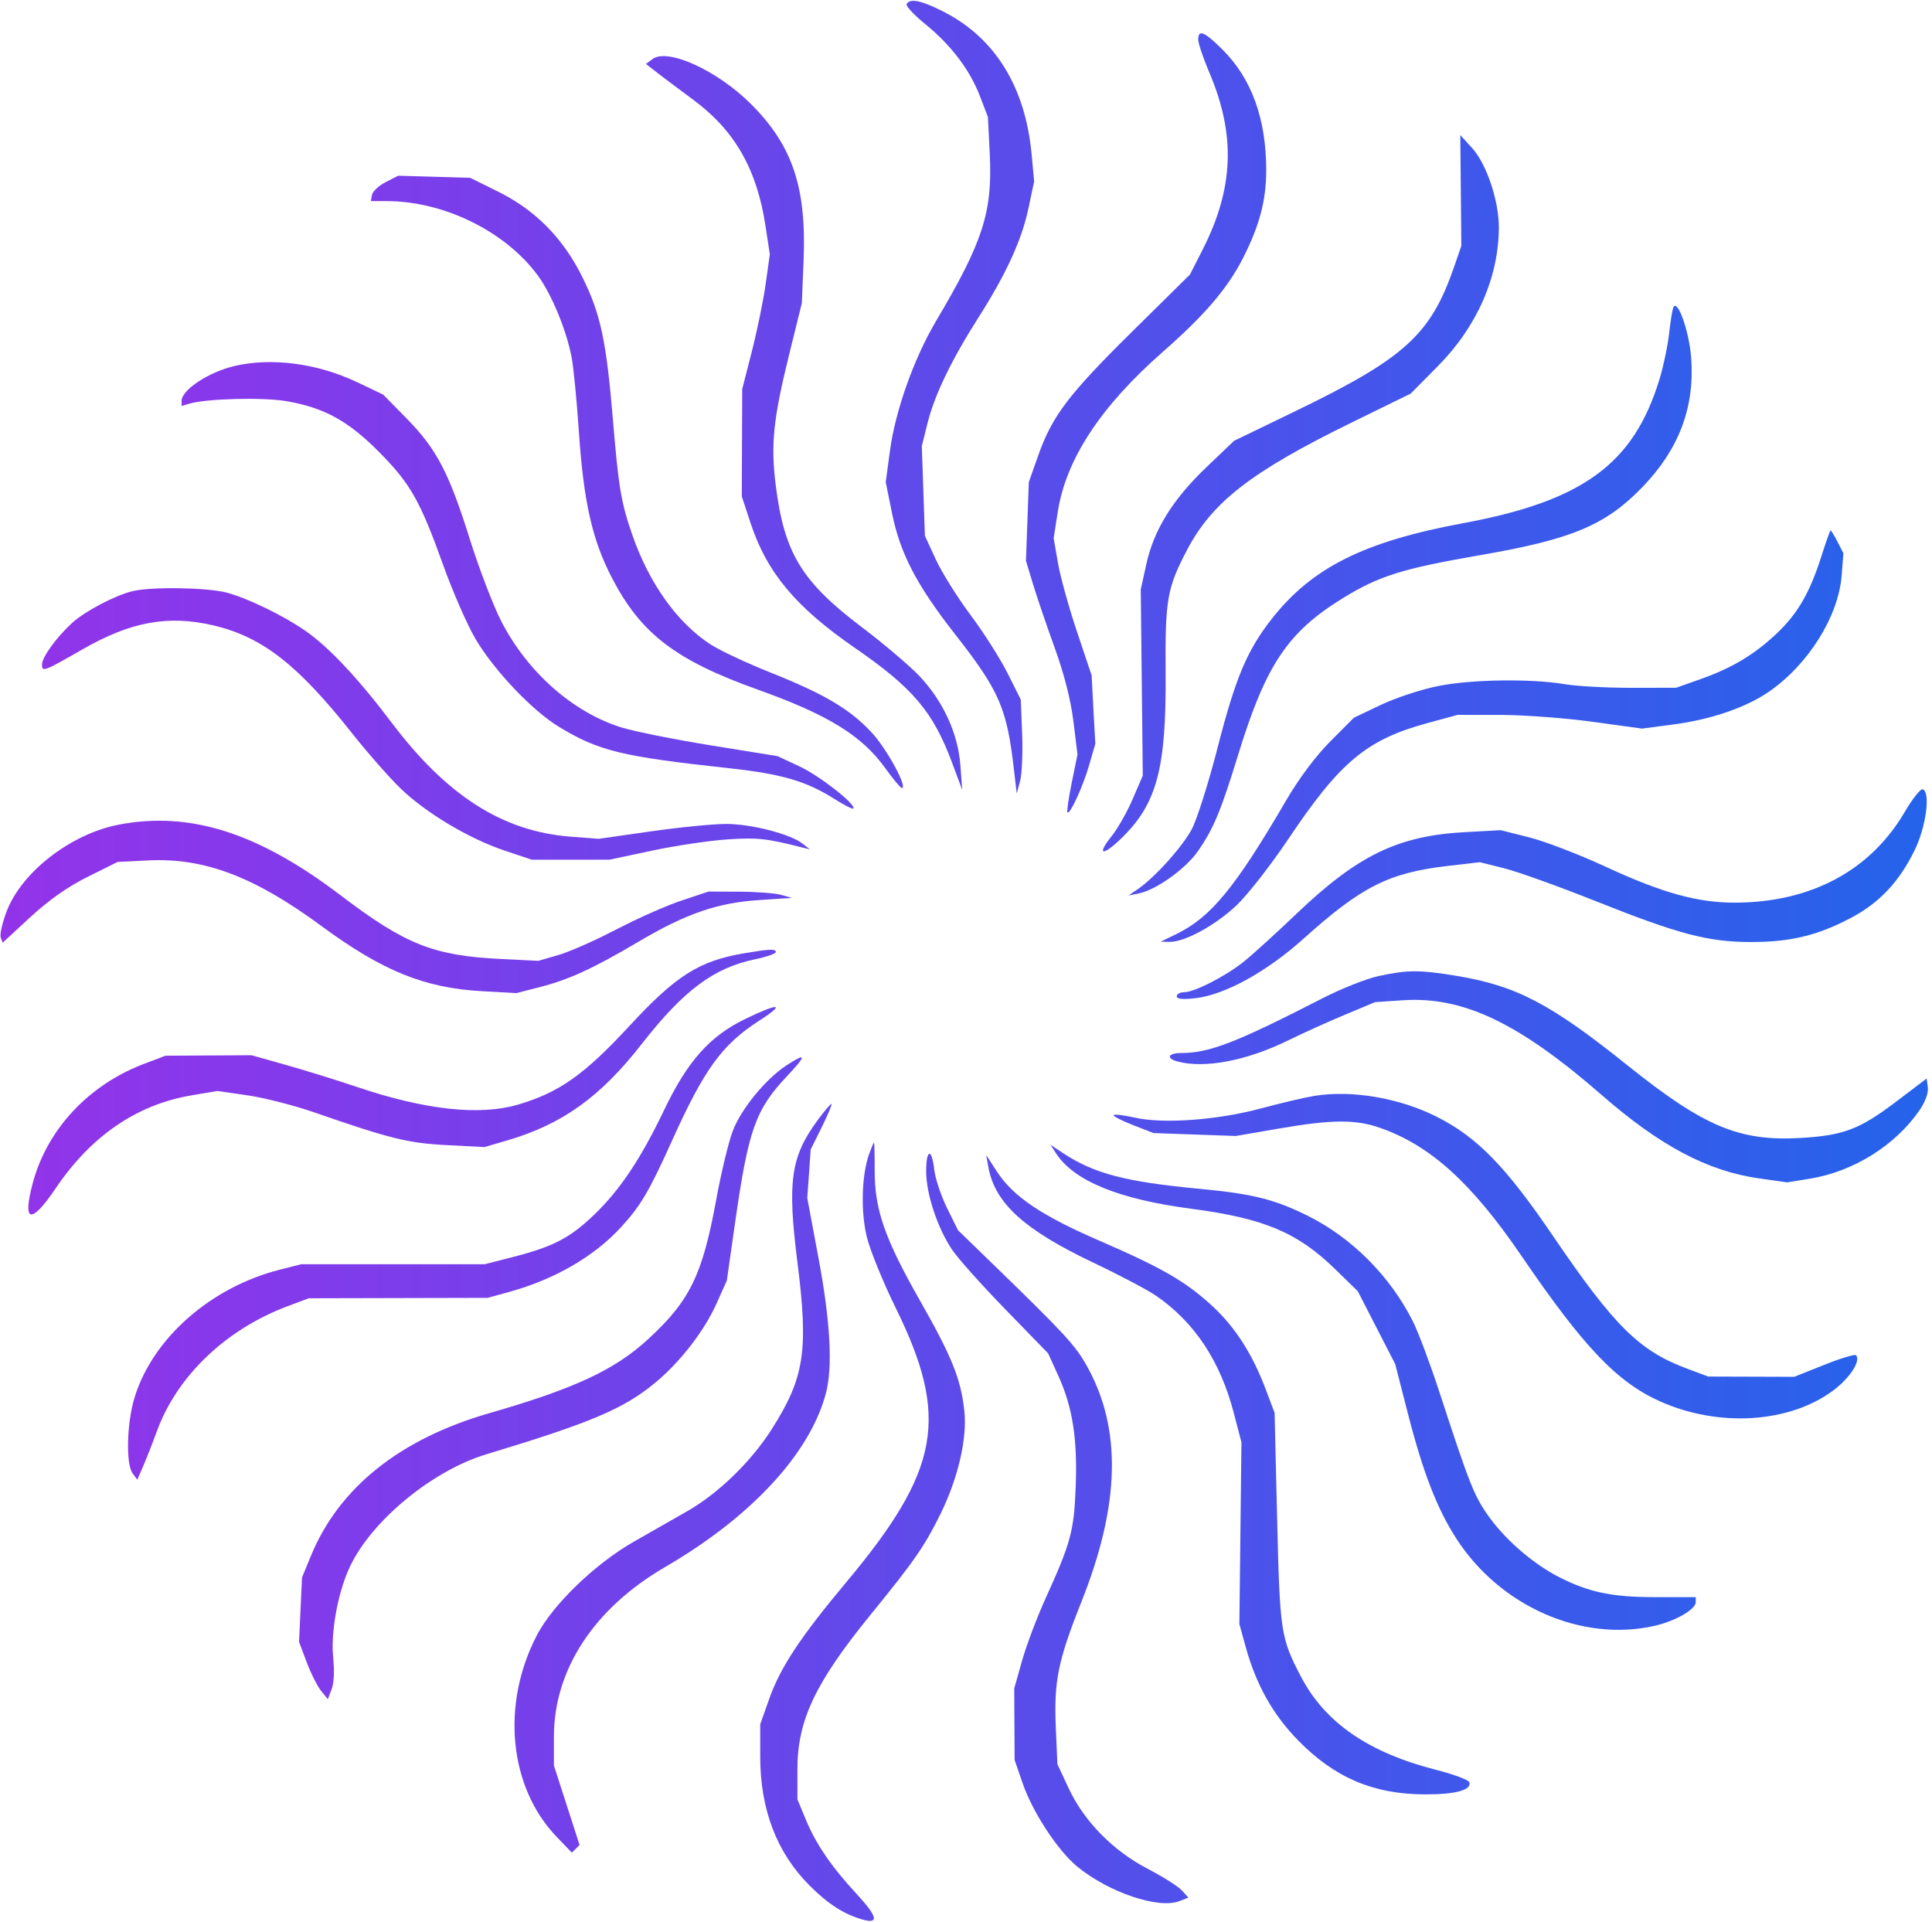 <svg width="374" height="372" fill="none" xmlns="http://www.w3.org/2000/svg"><path d="M169.185 221.173c.085.024.149 2.429.137 5.365-.031 7.568 1.926 13.2 8.788 25.263 6.192 10.882 7.93 15.211 8.578 21.419.549 5.27-1.231 12.946-4.588 19.771-3.101 6.302-5.052 9.115-13.429 19.404-10.926 13.42-14.34 20.647-14.311 30.323l.01 5.607 1.586 3.822c1.965 4.777 4.952 9.165 9.901 14.51 4.024 4.348 4.362 5.85 1.092 4.914-3.61-1.035-6.618-2.964-10.237-6.583-6.351-6.35-9.555-14.746-9.545-24.979v-6.237l1.764-4.977c2.157-6.064 6.043-11.938 14.794-22.396 18.278-21.841 20.119-31.972 9.671-53.212-2.495-5.071-5.027-11.318-5.628-13.87-1.168-4.968-.959-11.875.472-15.897.431-1.211.847-2.205.945-2.247z" fill="url(#paint0_linear_232_353)"/><path d="M179.286 226.738c0-4.343 1.087-4.584 1.564-.347.196 1.73 1.312 5.088 2.478 7.455l2.121 4.295 6.783 6.583c13.832 13.424 15.919 15.688 18.144 19.655 6.808 12.146 6.482 26.813-1.008 45.632-4.574 11.492-5.371 15.419-4.977 24.507l.304 6.992 2.174 4.652c2.997 6.4 8.58 12.096 15.298 15.592 2.93 1.525 5.908 3.402 6.615 4.179l1.27 1.407-1.806.693c-4.017 1.525-13.544-1.695-19.634-6.636-3.789-3.077-8.697-10.546-10.647-16.191l-1.554-4.504-.074-13.86 1.533-5.428c.844-2.984 2.915-8.443 4.589-12.127 4.839-10.654 5.441-12.904 5.775-21.409.364-9.283-.588-15.429-3.318-21.451l-2.016-4.442-8.221-8.462c-4.526-4.647-9.204-9.874-10.385-11.623-2.81-4.167-5.007-10.815-5.008-15.162z" fill="url(#paint1_linear_232_353)"/><path d="M160.964 213.697c.123.122-.729 2.163-1.9 4.526l-2.132 4.294-.325 4.704-.336 4.683 2.163 11.56c2.317 12.344 2.796 21.162 1.438 26.27-3.105 11.66-14.426 23.895-31.121 33.61-13.755 8.004-21.524 19.862-21.525 32.843v5.575l4.967 15.382-1.491 1.491-2.993-3.118c-9.217-9.623-10.746-25.698-3.727-39.069 3.102-5.907 11.24-13.743 18.721-18.018 3.334-1.905 7.98-4.556 10.321-5.89 5.985-3.411 12.339-9.566 16.317-15.802 6.384-10.016 7.198-15.188 5.029-32.361-1.974-15.63-1.305-20.435 3.864-27.477 1.358-1.85 2.573-3.272 2.73-3.203z" fill="url(#paint2_linear_232_353)"/><path d="M193.009 226.822c3.14 4.817 8.625 8.5 19.876 13.377 12.139 5.262 16.643 7.875 21.776 12.599 4.423 4.07 7.764 9.276 10.311 16.023l1.764 4.662.494 20.443c.521 22.006.692 23.127 4.609 30.627 4.652 8.903 13.061 14.705 26.134 18.039 3.392.865 6.296 1.944 6.457 2.394.509 1.527-2.669 2.391-8.704 2.362-9.88-.047-17.331-3.223-24.37-10.384-4.911-4.996-8.178-10.801-10.206-18.144l-1.228-4.451.399-35.164-1.46-5.617c-2.611-10.075-7.606-17.627-15.056-22.753-1.662-1.142-7.134-4.028-12.159-6.416-13.367-6.351-19.036-11.496-20.306-18.448l-.431-2.383 2.1 3.234z" fill="url(#paint3_linear_232_353)"/><path d="M152.228 206.242c3.911-2.565 3.968-1.989.21 1.985-6.186 6.54-7.555 10.379-10.132 28.412l-1.606 11.256-2.006 4.473c-2.359 5.255-6.992 11.249-11.77 15.224-6.16 5.124-12.421 7.773-32.801 13.933-10.413 3.148-22.094 12.76-26.344 21.661-2.114 4.431-3.478 11.127-3.38 16.17l.24 3.622c.042 1.593-.115 3.166-.43 3.99l-.745 1.953-1.292-1.585c-.71-.875-1.973-3.37-2.793-5.544l-1.49-3.959.577-12.473 1.711-4.158c5.422-13.206 17.245-22.668 34.576-27.656 16.378-4.714 24.205-8.352 30.606-14.217 8.187-7.502 10.614-12.449 13.314-27.226.925-5.059 2.351-10.982 3.171-13.156 1.61-4.26 6.355-10.062 10.384-12.705z" fill="url(#paint4_linear_232_353)"/><path d="M205.693 223.158c6.087 4.03 12.163 5.624 26.638 6.982 10.077.945 14.383 2.016 20.757 5.176 8.6 4.264 16.022 11.707 20.433 20.496 1.052 2.097 3.383 8.335 5.187 13.859 5.866 17.979 6.723 20.123 9.765 24.255 3.303 4.487 8.556 8.945 13.429 11.413 5.747 2.91 10.201 3.832 18.521 3.832h7.843v.977c0 1.395-3.942 3.659-7.979 4.578-14.051 3.189-29.811-3.715-38.303-16.79-3.764-5.794-6.515-12.888-9.461-24.38l-2.436-9.502-7.244-14.101-4.347-4.242c-7.322-7.143-13.817-9.875-27.929-11.728-13.98-1.837-22.633-5.372-26.103-10.668l-1.123-1.722 2.352 1.565z" fill="url(#paint5_linear_232_353)"/><path d="M144.206 197.276c6.571-3.197 8.024-3.082 2.856.241-7.294 4.692-10.677 9.349-16.978 23.31-4.453 9.867-6.086 12.626-9.922 16.789-5.199 5.64-12.809 10.043-21.535 12.452l-4.22 1.166-34.65.084-4.116 1.543c-12.01 4.534-21.395 13.54-25.304 24.276-.796 2.184-1.967 5.171-2.604 6.635l-1.155 2.667-.913-1.239c-1.34-1.838-1.118-9.866.41-14.773 3.562-11.446 14.745-21.255 28.107-24.653l4.137-1.05h35.52l5.334-1.365c7.855-2.009 11.085-3.676 15.708-8.085 5.088-4.853 9.113-10.857 13.712-20.464 4.502-9.404 8.809-14.224 15.613-17.534z" fill="url(#paint6_linear_232_353)"/><path d="M254.474 212.133c7.166-1.166 16.38.4 23.562 4 7.858 3.94 13.394 9.598 22.543 23.047 11.984 17.618 16.759 22.333 26.133 25.808l3.98 1.481 16.642.052 5.754-2.299c3.164-1.264 5.95-2.111 6.195-1.88.997 1-1.126 4.347-4.263 6.72-8.493 6.419-22.248 7.321-33.683 2.205-8.315-3.722-14.782-10.524-26.827-28.181-9.685-14.197-17.7-21.42-27.478-24.8-4.681-1.617-9.246-1.578-19.403.168l-8.4 1.449-15.939-.567-4.032-1.575c-2.217-.866-3.872-1.734-3.685-1.922.209-.18 2.061.05 4.137.515 5.539 1.239 16.034.469 24.37-1.785 3.811-1.031 8.489-2.126 10.394-2.436z" fill="url(#paint7_linear_232_353)"/><path d="M144.196 184.508c4.853-.811 5.988-.851 5.995-.21 0 .305-1.799.931-3.99 1.386-8.024 1.668-13.85 6.007-21.934 16.359-8.115 10.393-15.472 15.643-26.375 18.805l-4.116 1.197-7.307-.378c-7.532-.389-10.991-1.25-25.557-6.311-3.939-1.368-9.789-2.864-12.998-3.328l-5.838-.84-5.02.85c-10.582 1.795-19.403 7.829-26.259 17.965-4.806 7.106-6.513 6.739-4.462-.966 2.772-10.409 10.818-19.039 21.545-23.099l4.158-1.575 16.642-.094 6.573 1.848c3.62 1.015 9.84 2.94 13.817 4.283 13.22 4.464 23.816 5.623 31.269 3.413 7.941-2.356 12.79-5.79 21.503-15.214 9.076-9.815 13.537-12.618 22.354-14.091z" fill="url(#paint8_linear_232_353)"/><path d="M266.843 188.949c5.589-1.215 7.937-1.224 15.004-.063 11.666 1.919 18.265 5.362 33.263 17.388 14.767 11.84 21.626 14.706 33.515 14.007 8.249-.487 11.347-1.661 18.459-7.046l5.88-4.462.231 1.753c.135 1.07-.517 2.815-1.659 4.463-4.705 6.787-12.786 11.813-21.178 13.177l-4.421.714-5.533-.788c-9.886-1.421-19.072-6.293-30.302-16.085-16.098-14.036-26.9-19.177-38.608-18.375l-5.302.357-5.859 2.447c-3.222 1.346-8.156 3.578-10.961 4.956-8.007 3.934-16.162 5.496-21.399 4.095-2.328-.625-1.877-1.649.725-1.649 5.417-.002 10.549-1.985 27.404-10.636 3.563-1.829 8.397-3.742 10.741-4.253z" fill="url(#paint9_linear_232_353)"/><path d="M372.208 152.788c1.548.552.64 7.309-1.586 11.834-3.031 6.158-6.837 10.184-12.41 13.114-6.403 3.364-11.653 4.619-19.236 4.62-8.276-.001-14.019-1.506-30.113-7.928-7.105-2.835-15.054-5.687-17.661-6.341l-4.735-1.187-6.289.735c-11.333 1.328-16.619 3.995-27.783 14.028-7.184 6.456-15.222 10.89-20.957 11.56-2.503.292-3.639.174-3.643-.368.002-.432.658-.787 1.459-.787 1.915 0 7.724-2.95 11.298-5.733 1.57-1.224 6.279-5.498 10.479-9.502 11.837-11.289 19.622-15.047 32.549-15.75l6.94-.378 5.533 1.397c3.044.771 9.698 3.33 14.773 5.68 10.923 5.057 17.796 6.967 25.011 6.951 14.727-.035 26.241-6.195 32.916-17.608 1.48-2.531 3.036-4.484 3.455-4.337z" fill="url(#paint10_linear_232_353)"/><path d="M23.04 159.624c13.784-2.628 26.965 1.577 42.933 13.712 12.487 9.49 17.941 11.657 30.911 12.296l7.329.367 3.927-1.144c1.619-.472 4.834-1.828 8.001-3.35l6.3-3.16c3.385-1.621 7.107-3.214 9.323-3.959l5.376-1.795 6.006.021c3.301.016 6.942.299 8.085.619l2.079.578-6.342.42c-8.073.53-14.138 2.613-23.31 8.032-8.825 5.216-13.449 7.352-19.204 8.83l-4.504 1.155-6.583-.367c-11.174-.611-19.307-3.906-31.184-12.652-12.888-9.492-22.597-13.187-33.358-12.673l-6.048.294-5.764 2.866c-3.858 1.915-7.533 4.493-11.13 7.812l-5.365 4.956-.378-.987c-.209-.543.285-2.78 1.102-4.967 2.88-7.694 12.468-15.124 21.798-16.904z" fill="url(#paint11_linear_232_353)"/><path d="M354.369 102.673c.106 0 .716.993 1.344 2.205l1.134 2.216-.336 4.336c-.638 7.93-6.478 17.238-14.112 22.49-4.398 3.026-11.116 5.337-18.269 6.29l-6.269.829-9.523-1.312c-5.233-.724-13.255-1.326-17.829-1.334l-8.326-.01-5.775 1.564c-11.84 3.217-16.961 7.479-27.005 22.459-3.398 5.069-7.931 10.869-10.069 12.883-4.098 3.858-10.017 7.081-12.925 7.035l-1.733-.031 3.003-1.46c6.704-3.251 11.431-8.987 21.262-25.84 2.522-4.322 5.757-8.645 8.599-11.497l4.557-4.567 5.198-2.478c2.857-1.359 7.833-2.997 11.056-3.644 6.505-1.303 18.023-1.474 24.632-.356 2.288.386 8.049.698 12.81.692l8.673-.01 4.661-1.648c6.132-2.165 10.476-4.761 14.794-8.841 4.076-3.852 6.42-7.898 8.663-14.952.865-2.721 1.661-4.955 1.785-5.019z" fill="url(#paint12_linear_232_353)"/><path d="M323.962 59.435c.87-1.495 3.087 4.96 3.433 9.996.651 9.52-2.406 17.575-9.46 24.864-7.146 7.383-13.601 10.088-31.331 13.156-15.169 2.623-19.66 4.032-26.68 8.357-10.68 6.583-14.907 12.914-20.275 30.408-3.298 10.742-4.704 14.129-7.696 18.479-2.361 3.432-8.102 7.563-11.435 8.232l-2.079.42 1.733-1.166c3.254-2.195 8.664-8.179 10.521-11.644 1.019-1.902 3.281-9.045 5.029-15.865 3.448-13.456 5.684-18.778 10.468-24.874 7.795-9.93 17.864-14.966 37.043-18.521 23.206-4.303 32.996-11.466 37.999-27.814.776-2.538 1.626-6.593 1.89-9.009.262-2.41.641-4.669.84-5.018z" fill="url(#paint13_linear_232_353)"/><path d="M25.654 114.433c3.73-.886 14.488-.713 18.27.294 3.992 1.064 10.82 4.375 15.13 7.339 4.524 3.113 10.28 9.236 16.768 17.829 10.687 14.157 21.47 21.034 34.596 22.06l5.471.42 10.027-1.428c5.515-.794 12.115-1.449 14.658-1.449 4.9.001 12.475 1.966 14.815 3.832l1.386 1.082-1.386-.336c-7.043-1.784-8.656-1.97-14.448-1.596-3.491.225-10.086 1.205-14.658 2.173l-8.315 1.764-15.004.011-5.313-1.785c-6.935-2.33-15.264-7.316-20.17-12.075-2.161-2.096-6.388-6.911-9.387-10.699-10.482-13.237-17.354-18.582-26.753-20.8-8.733-2.059-15.998-.741-25.294 4.588-7.622 4.371-7.916 4.475-7.917 2.972.004-1.412 2.78-5.245 5.848-8.064 2.415-2.22 8.376-5.348 11.676-6.132z" fill="url(#paint14_linear_232_353)"/><path d="M284.987 28.671c2.754 3.007 5.18 10.202 5.165 15.35-.027 9.653-4.25 19.24-11.822 26.87l-5.25 5.302-11.445 5.607c-19.444 9.53-26.993 15.385-31.887 24.737-3.815 7.291-4.215 9.557-4.106 23.667.144 18.525-1.675 25.372-8.515 32.024-3.73 3.626-4.931 3.354-1.89-.431 1.169-1.455 2.982-4.676 4.042-7.15l1.943-4.504-.389-36.036 1.071-4.892c1.462-6.643 5.112-12.54 11.602-18.742l5.387-5.145 11.445-5.534c21.723-10.502 26.62-14.948 31.236-28.39l1.313-3.812-.2-21.44 2.3 2.52z" fill="url(#paint15_linear_232_353)"/><path d="M231.953 7.672c0-2.067 1.207-1.565 4.766 1.995 5.586 5.587 8.4 13.395 8.4 23.278 0 5.834-1.293 10.735-4.525 17.072-2.972 5.827-7.435 11.026-15.466 18.07-12.079 10.595-18.787 20.827-20.37 31.037l-.787 5.051.829 4.798c.454 2.642 2.109 8.618 3.675 13.282l2.846 8.484.346 6.625.368 6.626-1.187 4.095c-1.233 4.238-3.714 9.647-4.21 9.187-.155-.155.215-2.746.829-5.754l1.113-5.47-.787-6.405c-.51-4.139-1.79-9.179-3.623-14.238-1.56-4.307-3.45-9.86-4.2-12.337l-1.365-4.504.557-15.246 1.806-5.113c2.715-7.69 5.86-11.83 18.164-23.982l11.225-11.087 2.467-4.851c6.024-11.839 6.412-22.185 1.291-34.219-1.186-2.79-2.16-5.667-2.162-6.394z" fill="url(#paint16_linear_232_353)"/><path d="M45.352 70.86c7.2-1.697 16.04-.542 23.697 3.086l5.124 2.436 4.578 4.662c5.786 5.905 8.139 10.405 12.211 23.362 1.797 5.714 4.53 12.854 6.08 15.865 5.085 9.877 13.9 17.655 23.299 20.558 2.507.775 10.329 2.338 17.377 3.476l12.809 2.068 4.284 2.006c3.871 1.806 11.055 7.445 10.363 8.137-.172.141-1.788-.681-3.612-1.838-5.446-3.454-10.231-4.859-20.285-5.953-20.975-2.281-25.31-3.328-33.064-8.022-5.159-3.125-12.548-10.905-16.138-16.978-1.604-2.715-4.425-9.152-6.268-14.3-4.49-12.54-6.384-15.858-12.526-22.029-5.916-5.943-10.527-8.47-17.776-9.733-4.513-.784-15.403-.52-18.795.462l-1.554.462v-1.008c.011-2.104 5.233-5.55 10.196-6.72z" fill="url(#paint17_linear_232_353)"/><path d="M175.506.774c.694-1.123 2.753-.723 6.972 1.396 10.103 5.075 16.024 14.627 17.23 27.75l.483 5.198-1.092 5.166c-1.291 6.136-4.294 12.708-9.691 21.188-5.233 8.22-8.467 14.927-9.839 20.39l-1.123 4.474.598 17.377 2.121 4.599c1.167 2.527 4.191 7.362 6.72 10.741 2.529 3.379 5.751 8.451 7.161 11.266l2.562 5.113.262 6.657c.145 3.664-.034 7.759-.399 9.093l-.651 2.425-.483-4.157c-1.385-12.326-2.773-15.588-11.455-26.68-7.465-9.539-10.647-15.659-12.232-23.562l-1.186-5.89.819-6.069c1.019-7.67 4.64-17.875 8.903-25.073 9.147-15.443 10.968-21.11 10.416-32.413l-.357-7.119-1.522-3.979c-1.961-5.118-5.596-9.924-10.616-14.007-2.184-1.776-3.798-3.516-3.601-3.884z" fill="url(#paint18_linear_232_353)"/><path d="M126.336 11.42c2.96-2.164 12.56 2.242 19.057 8.736 8.041 8.043 10.754 16.145 10.164 30.355l-.336 8.168-2.478 10.038c-3.069 12.45-3.565 17.367-2.573 25.242 1.652 13.105 4.999 18.623 16.621 27.414 4.398 3.328 9.495 7.669 11.329 9.639 4.526 4.859 7.343 11.047 7.791 17.125l.357 4.777-1.963-5.27c-3.689-9.893-7.574-14.472-18.868-22.26-11.411-7.867-17.02-14.6-20.17-24.212l-1.67-5.082.084-20.779 1.859-7.276c1.026-4.002 2.234-9.879 2.677-13.051l.809-5.765-.861-5.617c-1.671-10.91-5.973-18.382-13.986-24.307-2.437-1.802-5.499-4.092-6.793-5.092l-2.342-1.827 1.292-.956z" fill="url(#paint19_linear_232_353)"/><path d="M84.054 34.215l6.971.21 5.408 2.678c7.229 3.575 12.613 9.046 16.337 16.6 3.508 7.116 4.601 12.238 5.891 27.656 1.094 13.093 1.567 15.89 3.748 22.196 3.245 9.385 8.767 17.098 15.204 21.231 1.855 1.189 7.123 3.649 11.696 5.47 10.377 4.132 15.366 7.119 19.54 11.665 2.906 3.169 6.966 10.701 5.723 10.615-.273-.031-1.713-1.761-3.213-3.853-4.5-6.277-11.069-10.324-24.633-15.172-15.931-5.693-22.641-10.829-28.244-21.598-3.819-7.342-5.5-14.71-6.415-28.286-.411-6.098-1.053-12.658-1.428-14.563-1.042-5.288-3.868-12.112-6.531-15.74C97.83 44.777 85.923 38.93 74.824 38.93H71.79l.22-1.207c.124-.667 1.314-1.783 2.646-2.467l2.426-1.24 6.972.2z" fill="url(#paint20_linear_232_353)"/><defs><linearGradient id="paint0_linear_232_353" x1=".092" y1="186" x2="373.212" y2="186" gradientUnits="userSpaceOnUse"><stop stop-color="#9333EA"/><stop offset="1" stop-color="#2563EB"/></linearGradient><linearGradient id="paint1_linear_232_353" x1=".092" y1="186" x2="373.212" y2="186" gradientUnits="userSpaceOnUse"><stop stop-color="#9333EA"/><stop offset="1" stop-color="#2563EB"/></linearGradient><linearGradient id="paint2_linear_232_353" x1=".092" y1="186" x2="373.212" y2="186" gradientUnits="userSpaceOnUse"><stop stop-color="#9333EA"/><stop offset="1" stop-color="#2563EB"/></linearGradient><linearGradient id="paint3_linear_232_353" x1=".092" y1="186" x2="373.212" y2="186" gradientUnits="userSpaceOnUse"><stop stop-color="#9333EA"/><stop offset="1" stop-color="#2563EB"/></linearGradient><linearGradient id="paint4_linear_232_353" x1=".092" y1="186" x2="373.212" y2="186" gradientUnits="userSpaceOnUse"><stop stop-color="#9333EA"/><stop offset="1" stop-color="#2563EB"/></linearGradient><linearGradient id="paint5_linear_232_353" x1=".092" y1="186" x2="373.212" y2="186" gradientUnits="userSpaceOnUse"><stop stop-color="#9333EA"/><stop offset="1" stop-color="#2563EB"/></linearGradient><linearGradient id="paint6_linear_232_353" x1=".092" y1="186" x2="373.212" y2="186" gradientUnits="userSpaceOnUse"><stop stop-color="#9333EA"/><stop offset="1" stop-color="#2563EB"/></linearGradient><linearGradient id="paint7_linear_232_353" x1=".092" y1="186" x2="373.212" y2="186" gradientUnits="userSpaceOnUse"><stop stop-color="#9333EA"/><stop offset="1" stop-color="#2563EB"/></linearGradient><linearGradient id="paint8_linear_232_353" x1=".092" y1="186" x2="373.212" y2="186" gradientUnits="userSpaceOnUse"><stop stop-color="#9333EA"/><stop offset="1" stop-color="#2563EB"/></linearGradient><linearGradient id="paint9_linear_232_353" x1=".092" y1="186" x2="373.212" y2="186" gradientUnits="userSpaceOnUse"><stop stop-color="#9333EA"/><stop offset="1" stop-color="#2563EB"/></linearGradient><linearGradient id="paint10_linear_232_353" x1=".092" y1="186" x2="373.212" y2="186" gradientUnits="userSpaceOnUse"><stop stop-color="#9333EA"/><stop offset="1" stop-color="#2563EB"/></linearGradient><linearGradient id="paint11_linear_232_353" x1=".092" y1="186" x2="373.212" y2="186" gradientUnits="userSpaceOnUse"><stop stop-color="#9333EA"/><stop offset="1" stop-color="#2563EB"/></linearGradient><linearGradient id="paint12_linear_232_353" x1=".092" y1="186" x2="373.212" y2="186" gradientUnits="userSpaceOnUse"><stop stop-color="#9333EA"/><stop offset="1" stop-color="#2563EB"/></linearGradient><linearGradient id="paint13_linear_232_353" x1=".092" y1="186" x2="373.212" y2="186" gradientUnits="userSpaceOnUse"><stop stop-color="#9333EA"/><stop offset="1" stop-color="#2563EB"/></linearGradient><linearGradient id="paint14_linear_232_353" x1=".092" y1="186" x2="373.212" y2="186" gradientUnits="userSpaceOnUse"><stop stop-color="#9333EA"/><stop offset="1" stop-color="#2563EB"/></linearGradient><linearGradient id="paint15_linear_232_353" x1=".092" y1="186" x2="373.212" y2="186" gradientUnits="userSpaceOnUse"><stop stop-color="#9333EA"/><stop offset="1" stop-color="#2563EB"/></linearGradient><linearGradient id="paint16_linear_232_353" x1=".092" y1="186" x2="373.212" y2="186" gradientUnits="userSpaceOnUse"><stop stop-color="#9333EA"/><stop offset="1" stop-color="#2563EB"/></linearGradient><linearGradient id="paint17_linear_232_353" x1=".092" y1="186" x2="373.212" y2="186" gradientUnits="userSpaceOnUse"><stop stop-color="#9333EA"/><stop offset="1" stop-color="#2563EB"/></linearGradient><linearGradient id="paint18_linear_232_353" x1=".092" y1="186" x2="373.212" y2="186" gradientUnits="userSpaceOnUse"><stop stop-color="#9333EA"/><stop offset="1" stop-color="#2563EB"/></linearGradient><linearGradient id="paint19_linear_232_353" x1=".092" y1="186" x2="373.212" y2="186" gradientUnits="userSpaceOnUse"><stop stop-color="#9333EA"/><stop offset="1" stop-color="#2563EB"/></linearGradient><linearGradient id="paint20_linear_232_353" x1=".092" y1="186" x2="373.212" y2="186" gradientUnits="userSpaceOnUse"><stop stop-color="#9333EA"/><stop offset="1" stop-color="#2563EB"/></linearGradient></defs></svg>